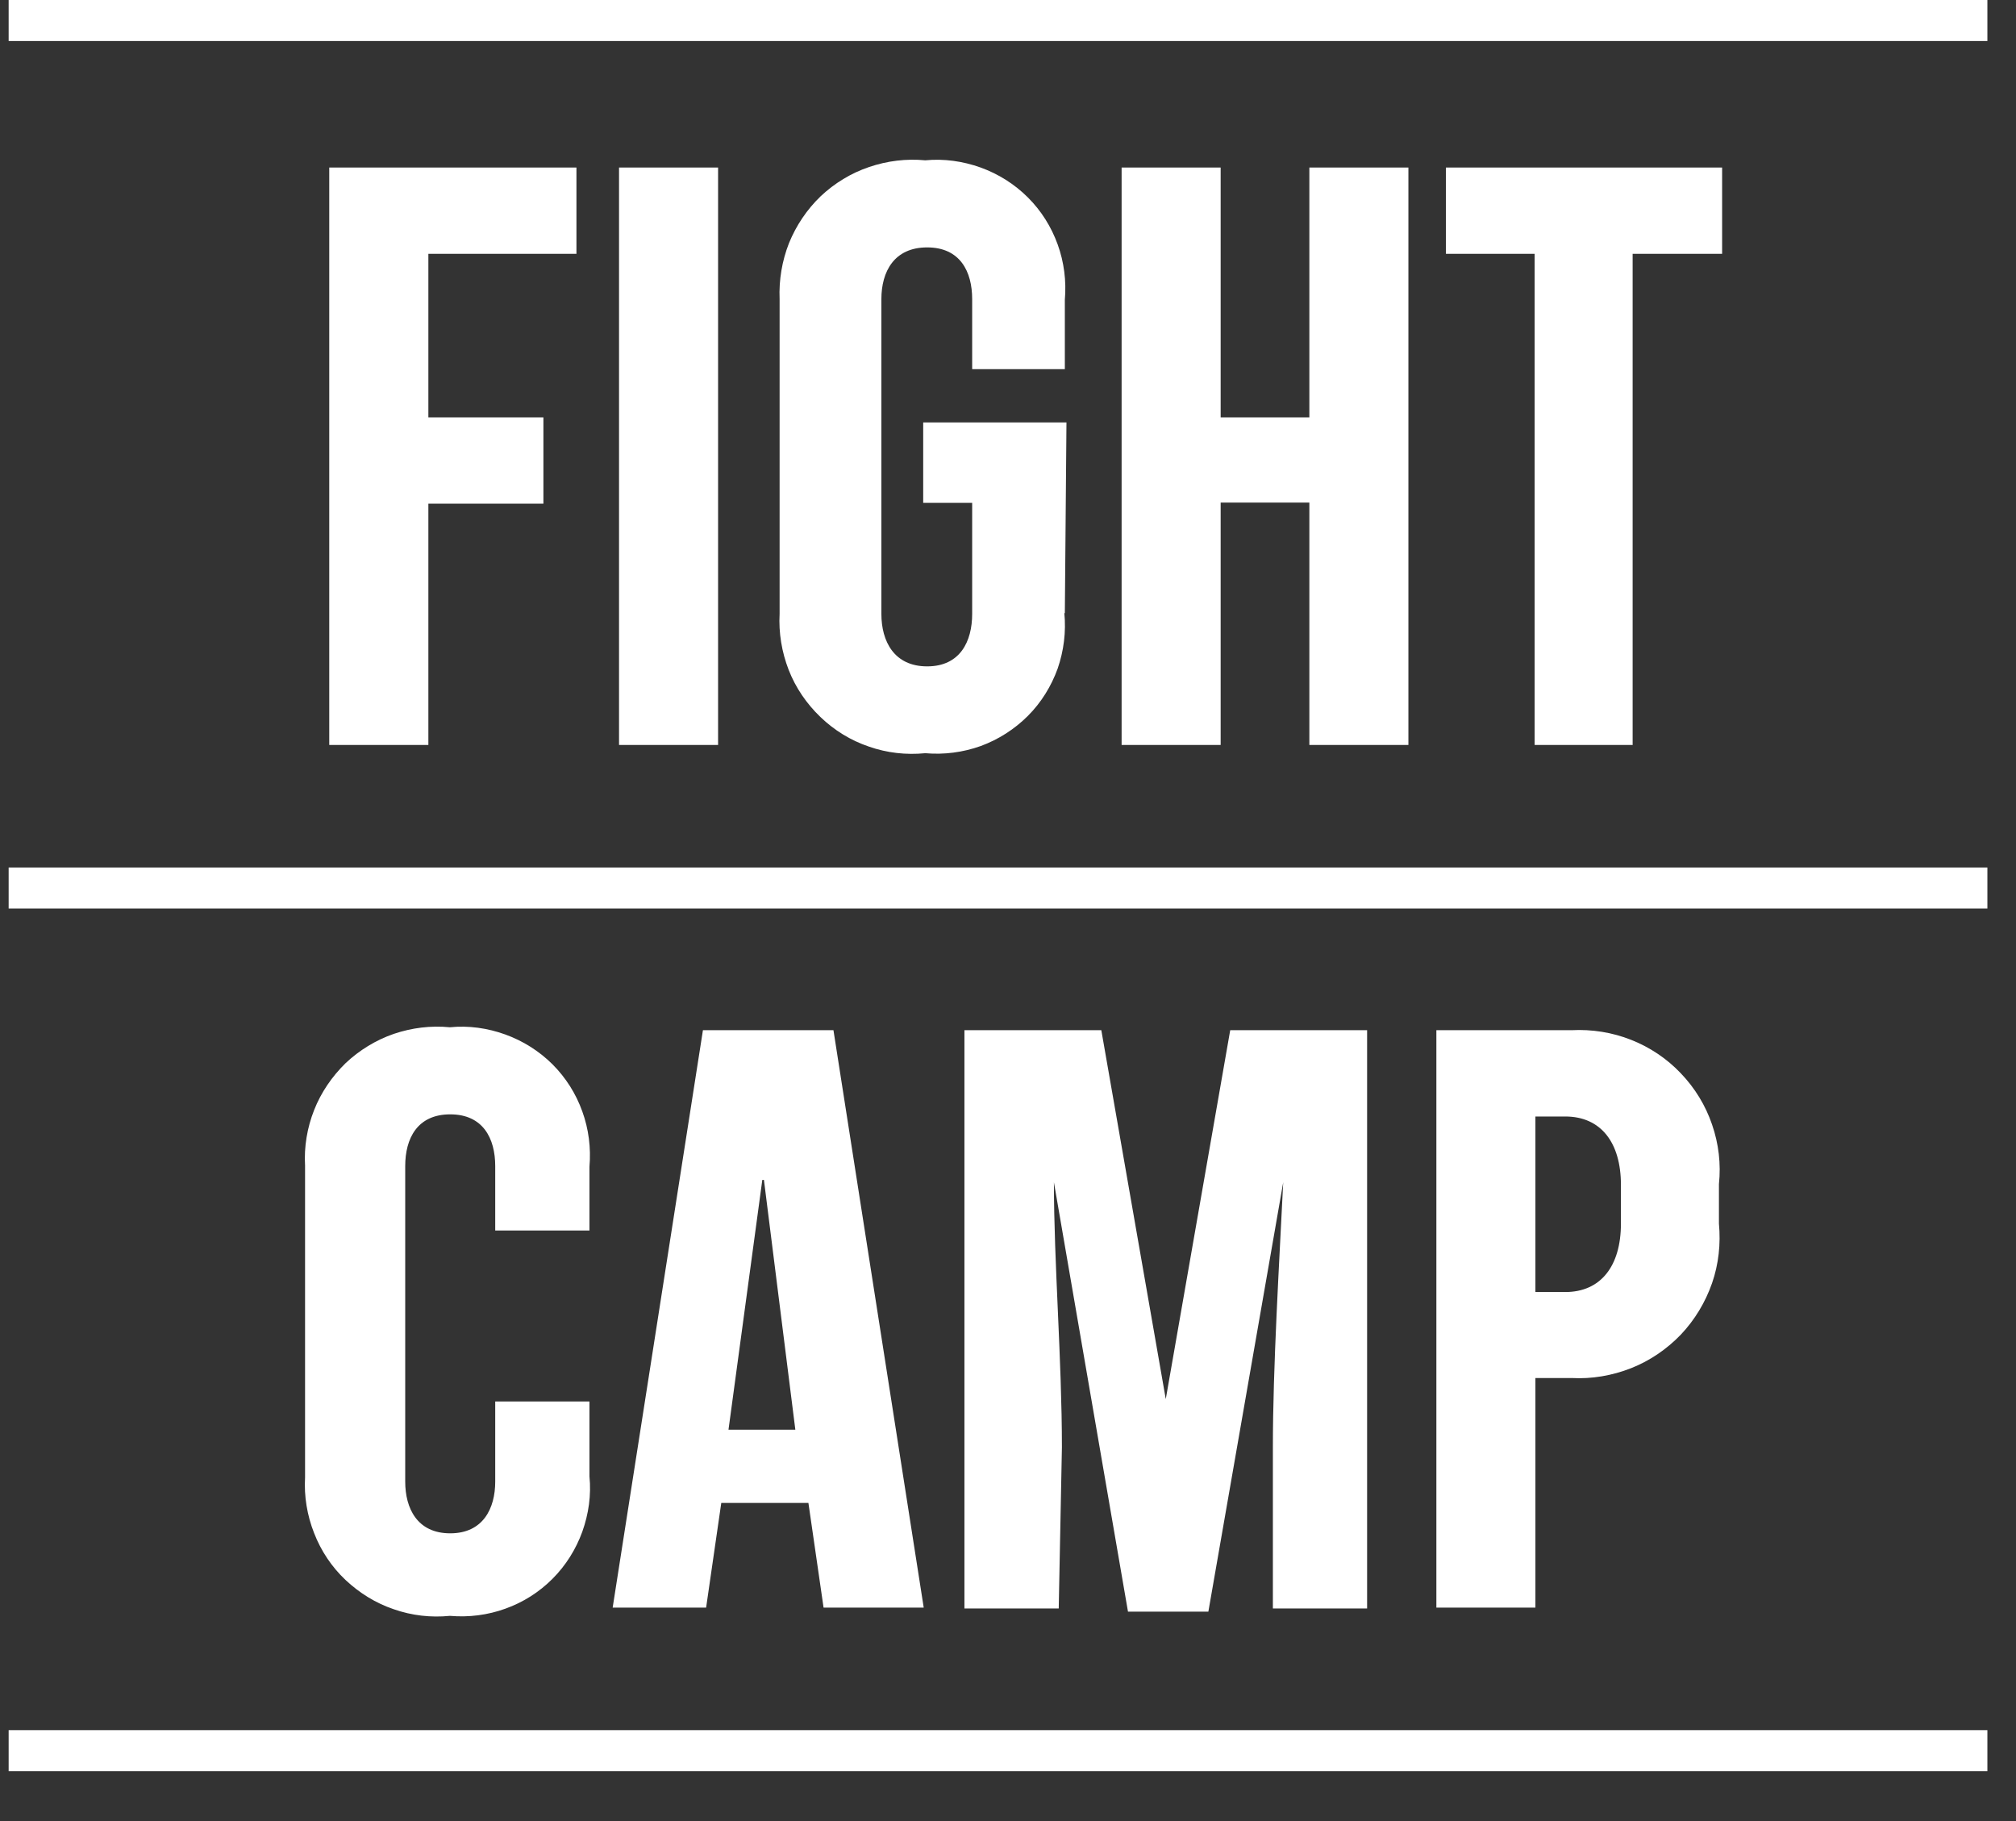 <svg width="31" height="28" viewBox="0 0 31 28" fill="none" xmlns="http://www.w3.org/2000/svg">
<rect x="0" y="0" width="31" height="28" fill="#333333" stroke="none"/>
<g clip-path="url(#clip0_833_2782)">
<path d="M6.587 11.454H5.063V2.576H8.864V3.903H6.587V6.417H8.356V7.744H6.587V11.458V11.454ZM7.615 21.549H9.064V22.7C9.093 22.986 9.052 23.277 8.954 23.551C8.856 23.822 8.7 24.071 8.495 24.276C8.29 24.481 8.045 24.637 7.77 24.735C7.5 24.833 7.209 24.87 6.918 24.845C6.628 24.874 6.333 24.841 6.054 24.743C5.776 24.649 5.526 24.493 5.313 24.293C5.1 24.092 4.936 23.846 4.83 23.572C4.723 23.302 4.674 23.007 4.691 22.716V17.924C4.674 17.634 4.723 17.339 4.83 17.069C4.936 16.798 5.104 16.553 5.313 16.348C5.526 16.147 5.78 15.992 6.054 15.897C6.333 15.803 6.624 15.766 6.918 15.795C7.205 15.766 7.496 15.807 7.77 15.906C8.041 16.004 8.29 16.16 8.495 16.364C8.7 16.569 8.856 16.815 8.954 17.089C9.052 17.359 9.089 17.65 9.064 17.941V18.92H7.615V17.929C7.615 17.507 7.43 17.134 6.923 17.134C6.415 17.134 6.231 17.507 6.231 17.929V22.781C6.231 23.191 6.415 23.576 6.923 23.576C7.43 23.576 7.615 23.191 7.615 22.781V21.557V21.549ZM11.042 2.576H9.519V11.454H11.042V2.576ZM18.77 7.728V11.454H17.247V2.576H18.77V6.417H20.134V2.576H21.657V11.454H20.134V7.728H18.77ZM25.109 11.454H23.598V3.903H22.234V2.576H26.481V3.903H25.105V11.458L25.109 11.454ZM30.56 0H0.133V0.631H30.56V0ZM16.366 9.423C16.395 9.714 16.358 10.005 16.264 10.279C16.165 10.553 16.01 10.803 15.805 11.008C15.6 11.213 15.35 11.372 15.08 11.471C14.806 11.569 14.515 11.606 14.228 11.581C13.934 11.61 13.639 11.577 13.36 11.479C13.082 11.385 12.828 11.229 12.615 11.024C12.402 10.819 12.234 10.574 12.127 10.299C12.021 10.025 11.972 9.73 11.988 9.439V4.599C11.976 4.304 12.025 4.013 12.132 3.739C12.242 3.469 12.406 3.223 12.619 3.018C12.832 2.817 13.086 2.662 13.364 2.568C13.643 2.473 13.938 2.437 14.228 2.465C14.515 2.437 14.806 2.478 15.08 2.576C15.35 2.674 15.6 2.83 15.805 3.035C16.01 3.239 16.165 3.485 16.264 3.759C16.362 4.03 16.399 4.32 16.374 4.611V5.676H14.949V4.599C14.949 4.177 14.765 3.804 14.257 3.804C13.749 3.804 13.553 4.177 13.553 4.599V9.439C13.553 9.861 13.749 10.246 14.257 10.246C14.765 10.246 14.949 9.861 14.949 9.439V7.732H14.196V6.495H16.399L16.374 9.431L16.366 9.423ZM23.61 24.718H22.087V15.84H24.167C24.479 15.824 24.79 15.873 25.081 15.988C25.371 16.102 25.633 16.278 25.846 16.503C26.063 16.729 26.227 16.999 26.326 17.29C26.428 17.585 26.465 17.896 26.432 18.207V18.813C26.461 19.124 26.428 19.436 26.326 19.73C26.223 20.025 26.059 20.296 25.846 20.521C25.629 20.746 25.371 20.922 25.081 21.037C24.79 21.151 24.479 21.205 24.167 21.188H23.61V24.718ZM23.61 19.866H24.069C24.614 19.866 24.925 19.468 24.925 18.813V18.219C24.925 17.564 24.614 17.167 24.069 17.167H23.61V19.866ZM14.2 24.718H12.664L12.431 23.109H11.091L10.858 24.718H9.421L10.809 15.84H12.816L14.204 24.718H14.2ZM11.722 18.142L11.202 21.983H12.23L11.747 18.142H11.722ZM16.28 24.731H14.83V15.84H16.935L17.926 21.512L18.917 15.84H21.022V24.731H19.573V22.253C19.573 21.016 19.671 19.427 19.732 18.178L18.581 24.78H17.345L16.206 18.178C16.206 19.415 16.329 20.914 16.329 22.253L16.28 24.731ZM30.56 13.338H0.133V13.969H30.56V13.338ZM30.56 26.602H0.133V27.233H30.56V26.602Z" fill="white" style="fill:white;fill-opacity:1;"/>
</g>
<defs>
<clipPath id="clip0_833_2782">
<rect width="30.427" height="27.233" fill="white" style="fill:white;fill-opacity:1;" transform="translate(0.133)"/>
</clipPath>
</defs>
</svg>
